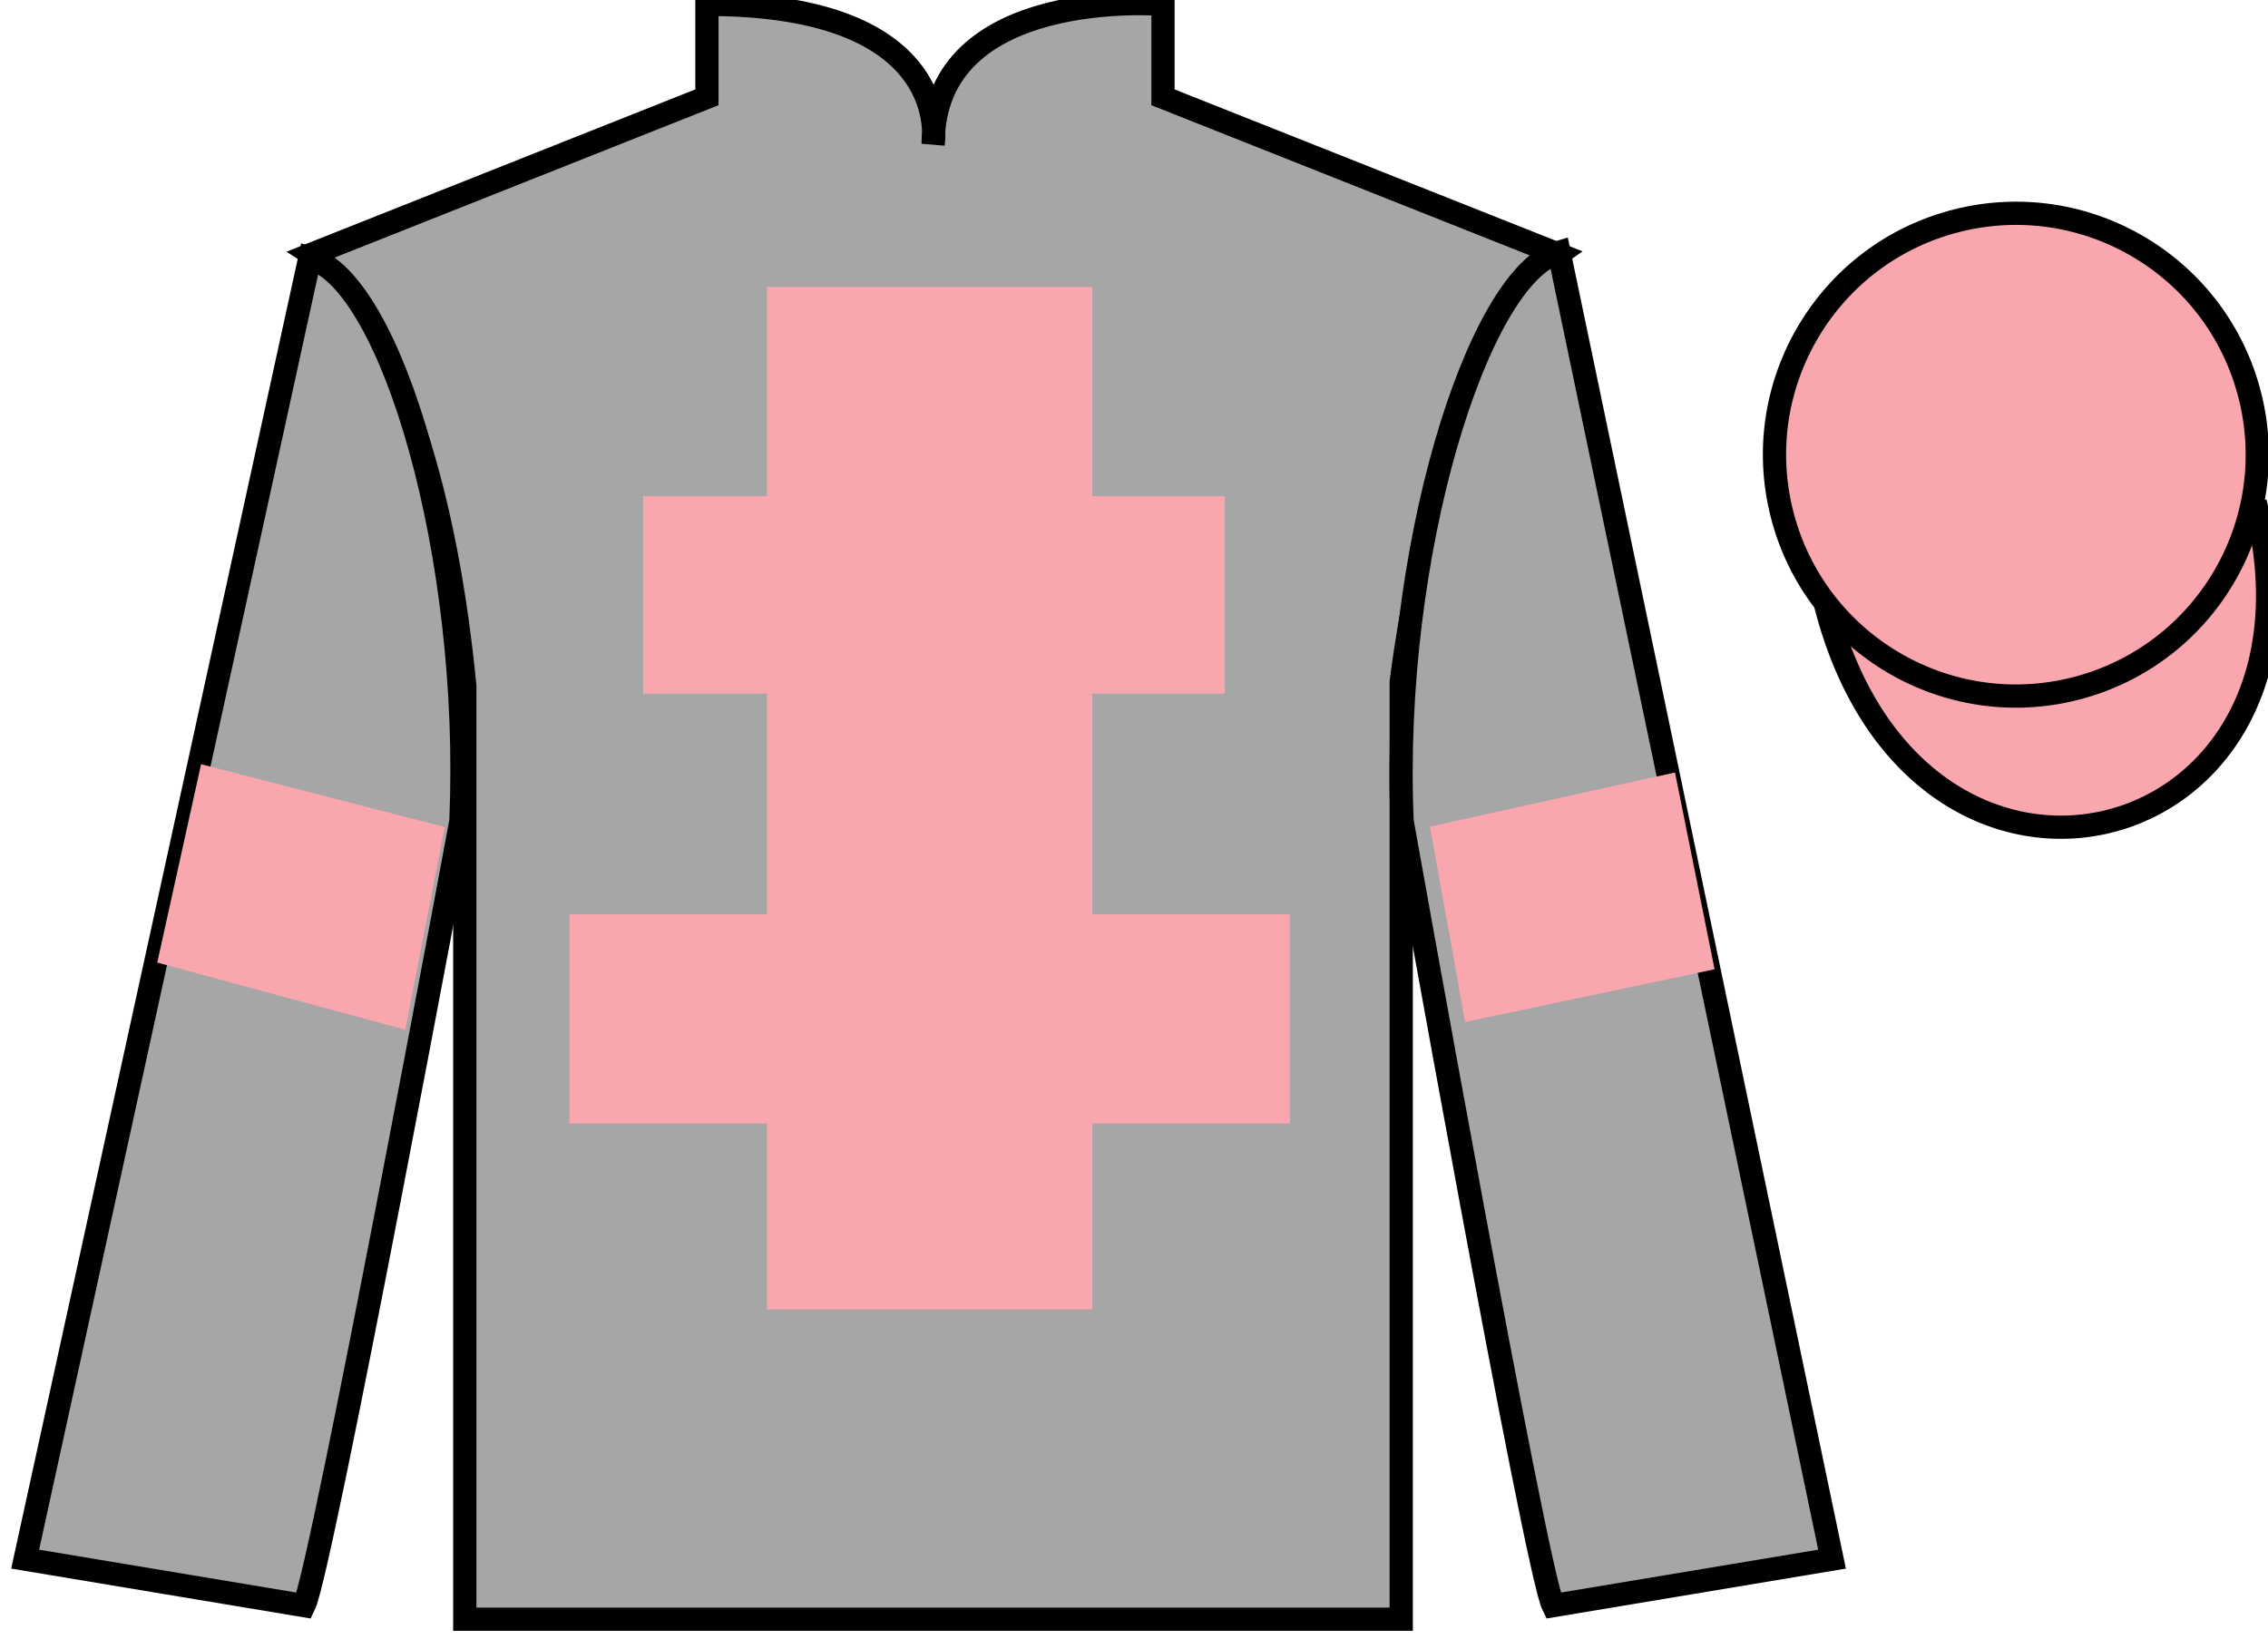 <?xml version="1.0" encoding="UTF-8"?>
<svg xmlns="http://www.w3.org/2000/svg" xmlns:xlink="http://www.w3.org/1999/xlink" width="97.59pt" height="70.52pt" viewBox="0 0 97.59 70.52" version="1.1">
<g id="surface0">
<path style=" stroke:none;fill-rule:nonzero;fill:rgb(65.493%,64.865%,65.02%);fill-opacity:1;" d="M 13.418 10.938 C 13.418 10.938 18.5 14.188 20 29.52 C 20 29.52 20 44.52 20 69.688 L 60.293 69.688 L 60.293 29.352 C 60.293 29.352 62.082 14.352 67.043 10.938 L 50.043 4.188 L 50.043 0.188 C 50.043 0.188 40.152 -0.648 40.152 6.188 C 40.152 6.188 41.168 0.188 30.418 0.188 L 30.418 4.188 L 13.418 10.938 "/>
<path style="fill:none;stroke-width:10;stroke-linecap:butt;stroke-linejoin:miter;stroke:rgb(0%,0%,0%);stroke-opacity:1;stroke-miterlimit:4;" d="M 134.18 595.825 C 134.18 595.825 185 563.325 200 410.005 C 200 410.005 200 260.005 200 8.325 L 602.93 8.325 L 602.93 411.684 C 602.93 411.684 620.82 561.684 670.43 595.825 L 500.43 663.325 L 500.43 703.325 C 500.43 703.325 401.523 711.684 401.523 643.325 C 401.523 643.325 411.68 703.325 304.18 703.325 L 304.18 663.325 L 134.18 595.825 Z M 134.18 595.825 " transform="matrix(0.1,0,0,-0.1,0,70.52)"/>
<path style=" stroke:none;fill-rule:nonzero;fill:rgb(97.421%,65.107%,68.362%);fill-opacity:1;" d="M 33 56.352 L 47 56.352 L 47 12.352 L 33 12.352 L 33 56.352 Z M 33 56.352 "/>
<path style=" stroke:none;fill-rule:nonzero;fill:rgb(97.421%,65.107%,68.362%);fill-opacity:1;" d="M 27.676 29.852 L 52.699 29.852 L 52.699 21.352 L 27.676 21.352 L 27.676 29.852 Z M 27.676 29.852 "/>
<path style=" stroke:none;fill-rule:nonzero;fill:rgb(97.421%,65.107%,68.362%);fill-opacity:1;" d="M 24.5 48.352 L 55.5 48.352 L 55.5 39.352 L 24.5 39.352 L 24.5 48.352 Z M 24.5 48.352 "/>
<path style=" stroke:none;fill-rule:nonzero;fill:rgb(65.493%,64.865%,65.02%);fill-opacity:1;" d="M 13.082 69.102 C 13.832 67.602 19.832 35.352 19.832 35.352 C 20.332 23.852 16.832 12.102 13.332 11.102 L 1.082 67.102 L 13.082 69.102 "/>
<path style="fill:none;stroke-width:10;stroke-linecap:butt;stroke-linejoin:miter;stroke:rgb(0%,0%,0%);stroke-opacity:1;stroke-miterlimit:4;" d="M 130.82 14.184 C 138.32 29.184 198.32 351.684 198.32 351.684 C 203.32 466.684 168.32 584.184 133.32 594.184 L 10.82 34.184 L 130.82 14.184 Z M 130.82 14.184 " transform="matrix(0.1,0,0,-0.1,0,70.52)"/>
<path style=" stroke:none;fill-rule:nonzero;fill:rgb(65.493%,64.865%,65.02%);fill-opacity:1;" d="M 78.832 67.102 L 67.082 10.852 C 63.582 11.852 59.832 23.852 60.332 35.352 C 60.332 35.352 66.082 67.602 66.832 69.102 L 78.832 67.102 "/>
<path style="fill:none;stroke-width:10;stroke-linecap:butt;stroke-linejoin:miter;stroke:rgb(0%,0%,0%);stroke-opacity:1;stroke-miterlimit:4;" d="M 788.32 34.184 L 670.82 596.684 C 635.82 586.684 598.32 466.684 603.32 351.684 C 603.32 351.684 660.82 29.184 668.32 14.184 L 788.32 34.184 Z M 788.32 34.184 " transform="matrix(0.1,0,0,-0.1,0,70.52)"/>
<path style=" stroke:none;fill-rule:nonzero;fill:rgb(97.421%,65.107%,68.362%);fill-opacity:1;" d="M 87.176 21.258 C 88.109 21.02 88.672 20.07 88.434 19.137 C 88.195 18.203 87.246 17.637 86.312 17.875 C 85.379 18.113 84.812 19.066 85.051 20 C 85.289 20.934 86.238 21.496 87.176 21.258 "/>
<path style="fill:none;stroke-width:10;stroke-linecap:butt;stroke-linejoin:miter;stroke:rgb(0%,0%,0%);stroke-opacity:1;stroke-miterlimit:4;" d="M 871.758 492.622 C 881.094 495.005 886.719 504.497 884.336 513.833 C 881.953 523.169 872.461 528.833 863.125 526.45 C 853.789 524.067 848.125 514.536 850.508 505.2 C 852.891 495.864 862.383 490.239 871.758 492.622 Z M 871.758 492.622 " transform="matrix(0.1,0,0,-0.1,0,70.52)"/>
<path style="fill-rule:nonzero;fill:rgb(97.421%,65.107%,68.362%);fill-opacity:1;stroke-width:10;stroke-linecap:butt;stroke-linejoin:miter;stroke:rgb(0%,0%,0%);stroke-opacity:1;stroke-miterlimit:4;" d="M 785.508 445.083 C 825.234 289.458 1009.18 337.036 970.391 489.028 " transform="matrix(0.1,0,0,-0.1,0,70.52)"/>
<path style=" stroke:none;fill-rule:nonzero;fill:rgb(97.421%,65.107%,68.362%);fill-opacity:1;" d="M 89.309 29.633 C 94.867 28.211 98.223 22.559 96.805 17 C 95.387 11.441 89.734 8.086 84.176 9.504 C 78.617 10.922 75.262 16.578 76.68 22.137 C 78.098 27.691 83.754 31.051 89.309 29.633 "/>
<path style="fill:none;stroke-width:10;stroke-linecap:butt;stroke-linejoin:miter;stroke:rgb(0%,0%,0%);stroke-opacity:1;stroke-miterlimit:4;" d="M 893.086 408.872 C 948.672 423.091 982.227 479.614 968.047 535.2 C 953.867 590.786 897.344 624.341 841.758 610.161 C 786.172 595.981 752.617 539.419 766.797 483.833 C 780.977 428.286 837.539 394.692 893.086 408.872 Z M 893.086 408.872 " transform="matrix(0.1,0,0,-0.1,0,70.52)"/>
<path style=" stroke:none;fill-rule:nonzero;fill:rgb(97.421%,65.107%,68.362%);fill-opacity:1;" d="M 17.438 44.316 L 19.137 35.594 L 8.652 32.891 L 6.766 41.426 L 17.438 44.316 "/>
<path style=" stroke:none;fill-rule:nonzero;fill:rgb(97.421%,65.107%,68.362%);fill-opacity:1;" d="M 63.043 43.984 L 61.531 35.574 L 72.074 33.246 L 73.777 41.715 L 63.043 43.984 "/>
</g>
</svg>
